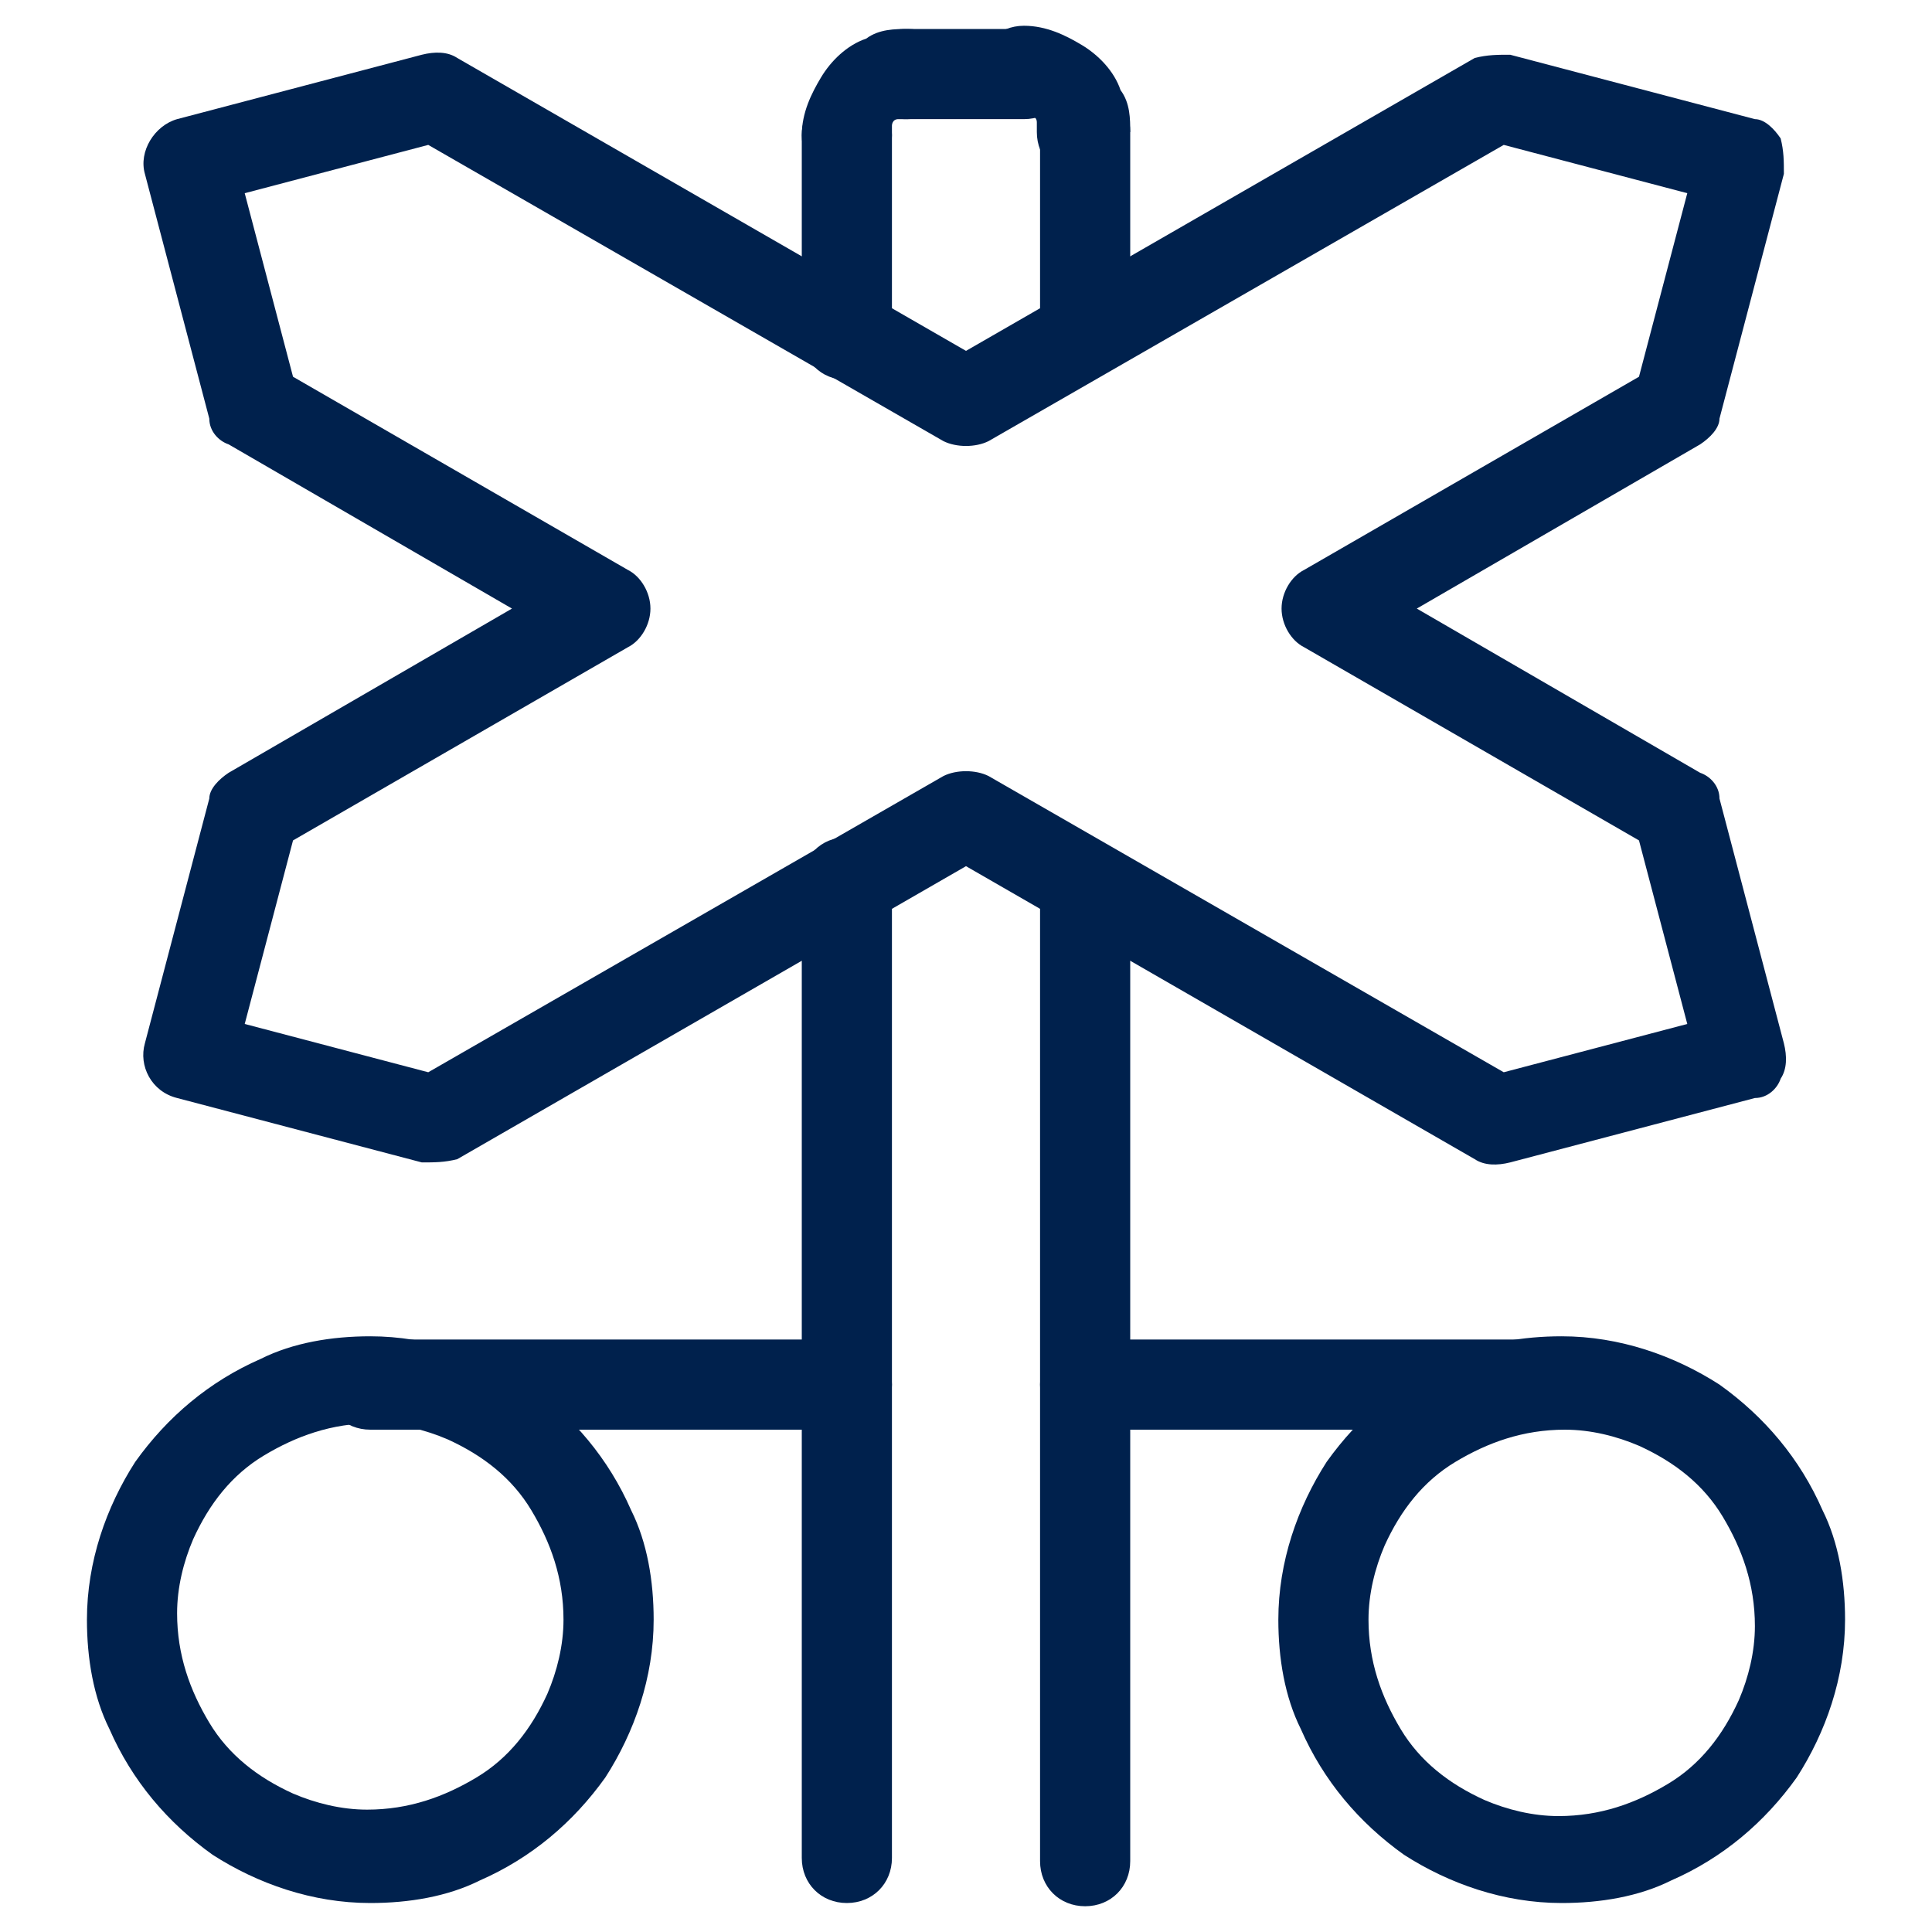 <?xml version="1.0" encoding="UTF-8"?>
<svg id="Layer_1" xmlns="http://www.w3.org/2000/svg" version="1.1" viewBox="0 0 60 60">
  <!-- Generator: Adobe Illustrator 29.8.1, SVG Export Plug-In . SVG Version: 2.1.1 Build 2)  -->
  <defs>
    <style>
      .st0 {
        fill: #00214d;
      }
    </style>
  </defs>
  <path class="st0" d="M32.3,4.1v6.2c0,.8.6,1.4,1.4,1.4s1.4-.6,1.4-1.4v-6.2c0-.8-.6-1.4-1.4-1.4s-1.4.6-1.4,1.4"/>
  <path class="st0" d="M27.7,10.4v-6.2c0-.8-.6-1.4-1.4-1.4s-1.4.6-1.4,1.4v6.2c0,.8.6,1.4,1.4,1.4s1.4-.6,1.4-1.4"/>
  <path class="st0" d="M31.8.9h-3.7c-.8,0-1.4.6-1.4,1.4s.6,1.4,1.4,1.4h3.7c.8,0,1.4-.6,1.4-1.4s-.6-1.4-1.4-1.4"/>
  <path class="st0" d="M32.3,27.5v30.3c0,.8.6,1.4,1.4,1.4s1.4-.6,1.4-1.4v-30.3c0-.8-.6-1.4-1.4-1.4s-1.4.6-1.4,1.4"/>
  <path class="st0" d="M27.7,57.7v-30.3c0-.8-.6-1.4-1.4-1.4s-1.4.6-1.4,1.4v30.3c0,.8.6,1.4,1.4,1.4s1.4-.6,1.4-1.4"/>
  <path class="st0" d="M27.7,4.1c0,0,0-.1,0-.2,0,0,0-.2.2-.2,0,0,.2,0,.3,0,.8,0,1.4-.6,1.4-1.4s-.6-1.4-1.4-1.4c-.4,0-.9,0-1.3.3-.6.2-1.1.7-1.4,1.2-.3.5-.6,1.1-.6,1.8,0,.8.6,1.4,1.4,1.4s1.4-.6,1.4-1.4h0Z"/>
  <path class="st0" d="M35.1,4.1c0-.4,0-.9-.3-1.3-.2-.6-.7-1.1-1.2-1.4-.5-.3-1.1-.6-1.8-.6-.8,0-1.4.6-1.4,1.4s.6,1.4,1.4,1.4c0,0,.1,0,.2,0,0,0,.2,0,.2.2,0,0,0,.2,0,.3,0,.8.6,1.4,1.4,1.4s1.4-.6,1.4-1.4h0Z"/>
  <path class="st0" d="M30,12.5l.7-1.2L14.2,1.8c-.3-.2-.7-.2-1.1-.1l-7.6,2c-.7.2-1.2,1-1,1.7l2,7.6c0,.4.3.7.6.8l8.8,5.1-8.8,5.1c-.3.2-.6.5-.6.8l-2,7.6c-.2.7.2,1.5,1,1.7l7.6,2c.4,0,.7,0,1.1-.1l15.8-9.1,15.8,9.1c.3.2.7.2,1.1.1l7.6-2c.4,0,.7-.3.8-.6.2-.3.2-.7.1-1.1l-2-7.6c0-.4-.3-.7-.6-.8l-8.8-5.1,8.8-5.1c.3-.2.6-.5.6-.8l2-7.6c0-.4,0-.7-.1-1.1-.2-.3-.5-.6-.8-.6l-7.6-2c-.4,0-.7,0-1.1.1l-16.5,9.5.7,1.2.7-1.2-.7,1.2.7,1.2,16-9.2,5.7,1.5-1.5,5.7-10.4,6c-.4.2-.7.7-.7,1.2s.3,1,.7,1.2l10.4,6,1.5,5.7-5.7,1.5-16-9.2c-.4-.2-1-.2-1.4,0l-16,9.2-5.7-1.5,1.5-5.7,10.4-6c.4-.2.7-.7.7-1.2,0-.5-.3-1-.7-1.2l-10.4-6-1.5-5.7,5.7-1.5,16,9.2c.4.2,1,.2,1.4,0l-.7-1.2Z"/>
  <path class="st0" d="M18.9,50.3h1.4c0-1.2-.2-2.4-.7-3.4-.7-1.6-1.8-2.9-3.2-3.9-1.4-.9-3.1-1.5-4.9-1.5-1.2,0-2.4.2-3.4.7-1.6.7-2.9,1.8-3.9,3.2-.9,1.4-1.5,3.1-1.5,4.9,0,1.2.2,2.4.7,3.4.7,1.6,1.8,2.9,3.2,3.9,1.4.9,3.1,1.5,4.9,1.5,1.2,0,2.4-.2,3.4-.7,1.6-.7,2.9-1.8,3.9-3.2.9-1.4,1.5-3.1,1.5-4.9h-2.8c0,.8-.2,1.6-.5,2.3-.5,1.1-1.2,2-2.2,2.6-1,.6-2.1,1-3.4,1-.8,0-1.6-.2-2.3-.5-1.1-.5-2-1.2-2.6-2.2-.6-1-1-2.1-1-3.4,0-.8.2-1.6.5-2.3.5-1.1,1.2-2,2.2-2.6,1-.6,2.1-1,3.4-1,.8,0,1.6.2,2.3.5,1.1.5,2,1.2,2.6,2.2.6,1,1,2.1,1,3.4h1.4Z"/>
  <path class="st0" d="M41.1,50.3h1.4c0-.8.2-1.6.5-2.3.5-1.1,1.2-2,2.2-2.6,1-.6,2.1-1,3.4-1,.8,0,1.6.2,2.3.5,1.1.5,2,1.2,2.6,2.2.6,1,1,2.1,1,3.4,0,.8-.2,1.6-.5,2.3-.5,1.1-1.2,2-2.2,2.6-1,.6-2.1,1-3.4,1-.8,0-1.6-.2-2.3-.5-1.1-.5-2-1.2-2.6-2.2-.6-1-1-2.1-1-3.4h-2.8c0,1.2.2,2.4.7,3.4.7,1.6,1.8,2.9,3.2,3.9,1.4.9,3.1,1.5,4.9,1.5,1.2,0,2.4-.2,3.4-.7,1.6-.7,2.9-1.8,3.9-3.2.9-1.4,1.5-3.1,1.5-4.9,0-1.2-.2-2.4-.7-3.4-.7-1.6-1.8-2.9-3.2-3.9-1.4-.9-3.1-1.5-4.9-1.5-1.2,0-2.4.2-3.4.7-1.6.7-2.9,1.8-3.9,3.2-.9,1.4-1.5,3.1-1.5,4.9h1.4Z"/>
  <path class="st0" d="M26.3,41.6h-14.8c-.8,0-1.4.6-1.4,1.4s.6,1.4,1.4,1.4h14.8c.8,0,1.4-.6,1.4-1.4s-.6-1.4-1.4-1.4"/>
  <path class="st0" d="M48.5,41.6h-14.8c-.8,0-1.4.6-1.4,1.4s.6,1.4,1.4,1.4h14.8c.8,0,1.4-.6,1.4-1.4s-.6-1.4-1.4-1.4"/>
</svg>